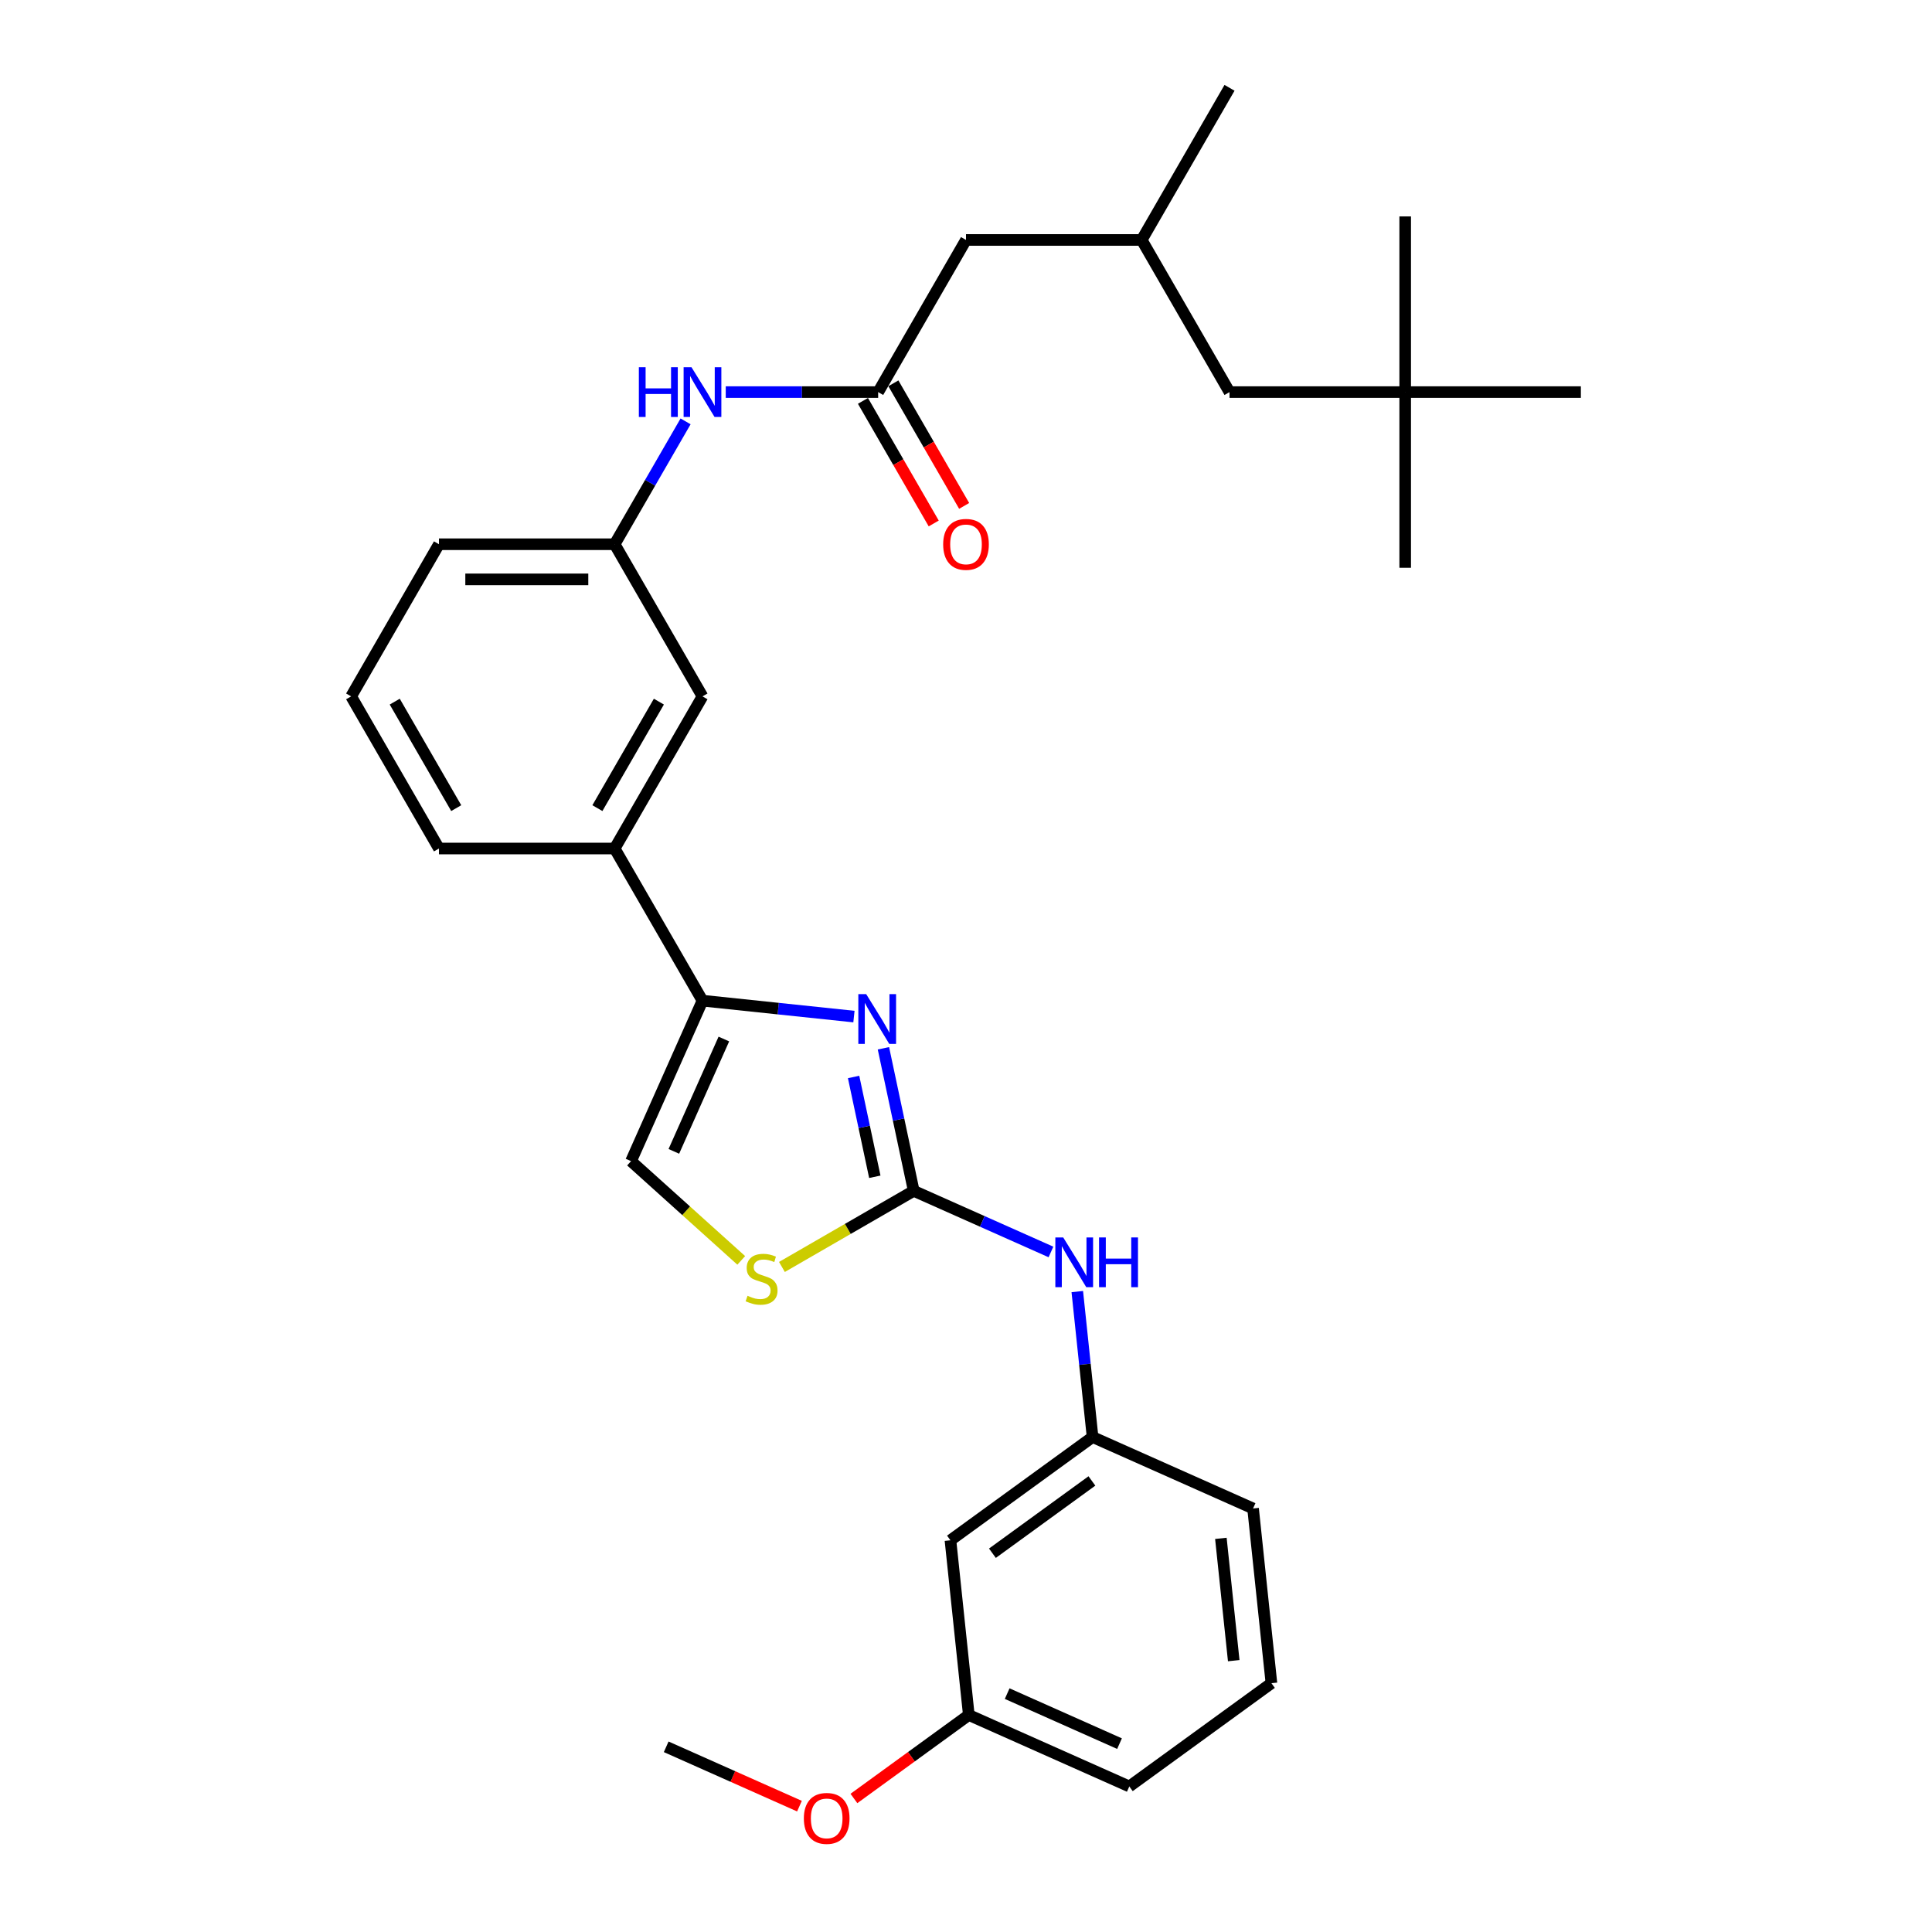 <?xml version='1.0' encoding='iso-8859-1'?>
<svg version='1.1' baseProfile='full'
              xmlns='http://www.w3.org/2000/svg'
                      xmlns:rdkit='http://www.rdkit.org/xml'
                      xmlns:xlink='http://www.w3.org/1999/xlink'
                  xml:space='preserve'
width='1000px' height='1000px' viewBox='0 0 1000 1000'>
<!-- END OF HEADER -->
<rect style='opacity:1.0;fill:#FFFFFF;stroke:none' width='1000' height='1000' x='0' y='0'> </rect>
<path class='bond-0' d='M 375.644,202.95 L 415.09,202.95' style='fill:none;fill-rule:evenodd;stroke:#0000FF;stroke-width:6px;stroke-linecap:butt;stroke-linejoin:miter;stroke-opacity:1' />
<path class='bond-0' d='M 415.09,202.95 L 454.535,202.95' style='fill:none;fill-rule:evenodd;stroke:#000000;stroke-width:6px;stroke-linecap:butt;stroke-linejoin:miter;stroke-opacity:1' />
<path class='bond-1' d='M 354.859,218.099 L 336.5,249.898' style='fill:none;fill-rule:evenodd;stroke:#0000FF;stroke-width:6px;stroke-linecap:butt;stroke-linejoin:miter;stroke-opacity:1' />
<path class='bond-1' d='M 336.5,249.898 L 318.14,281.697' style='fill:none;fill-rule:evenodd;stroke:#000000;stroke-width:6px;stroke-linecap:butt;stroke-linejoin:miter;stroke-opacity:1' />
<path class='bond-2' d='M 727.325,202.95 L 636.395,202.95' style='fill:none;fill-rule:evenodd;stroke:#000000;stroke-width:6px;stroke-linecap:butt;stroke-linejoin:miter;stroke-opacity:1' />
<path class='bond-3' d='M 727.325,202.95 L 727.325,293.88' style='fill:none;fill-rule:evenodd;stroke:#000000;stroke-width:6px;stroke-linecap:butt;stroke-linejoin:miter;stroke-opacity:1' />
<path class='bond-4' d='M 727.325,202.95 L 727.325,112.02' style='fill:none;fill-rule:evenodd;stroke:#000000;stroke-width:6px;stroke-linecap:butt;stroke-linejoin:miter;stroke-opacity:1' />
<path class='bond-5' d='M 727.325,202.95 L 818.255,202.95' style='fill:none;fill-rule:evenodd;stroke:#000000;stroke-width:6px;stroke-linecap:butt;stroke-linejoin:miter;stroke-opacity:1' />
<path class='bond-6' d='M 446.66,207.496 L 464.978,239.223' style='fill:none;fill-rule:evenodd;stroke:#000000;stroke-width:6px;stroke-linecap:butt;stroke-linejoin:miter;stroke-opacity:1' />
<path class='bond-6' d='M 464.978,239.223 L 483.295,270.949' style='fill:none;fill-rule:evenodd;stroke:#FF0000;stroke-width:6px;stroke-linecap:butt;stroke-linejoin:miter;stroke-opacity:1' />
<path class='bond-6' d='M 462.41,198.403 L 480.727,230.13' style='fill:none;fill-rule:evenodd;stroke:#000000;stroke-width:6px;stroke-linecap:butt;stroke-linejoin:miter;stroke-opacity:1' />
<path class='bond-6' d='M 480.727,230.13 L 499.045,261.856' style='fill:none;fill-rule:evenodd;stroke:#FF0000;stroke-width:6px;stroke-linecap:butt;stroke-linejoin:miter;stroke-opacity:1' />
<path class='bond-7' d='M 454.535,202.95 L 500,124.202' style='fill:none;fill-rule:evenodd;stroke:#000000;stroke-width:6px;stroke-linecap:butt;stroke-linejoin:miter;stroke-opacity:1' />
<path class='bond-8' d='M 500,124.202 L 590.93,124.202' style='fill:none;fill-rule:evenodd;stroke:#000000;stroke-width:6px;stroke-linecap:butt;stroke-linejoin:miter;stroke-opacity:1' />
<path class='bond-9' d='M 404.724,655.773 L 438.833,636.08' style='fill:none;fill-rule:evenodd;stroke:#CCCC00;stroke-width:6px;stroke-linecap:butt;stroke-linejoin:miter;stroke-opacity:1' />
<path class='bond-9' d='M 438.833,636.08 L 472.942,616.388' style='fill:none;fill-rule:evenodd;stroke:#000000;stroke-width:6px;stroke-linecap:butt;stroke-linejoin:miter;stroke-opacity:1' />
<path class='bond-10' d='M 383.665,652.372 L 355.143,626.69' style='fill:none;fill-rule:evenodd;stroke:#CCCC00;stroke-width:6px;stroke-linecap:butt;stroke-linejoin:miter;stroke-opacity:1' />
<path class='bond-10' d='M 355.143,626.69 L 326.621,601.009' style='fill:none;fill-rule:evenodd;stroke:#000000;stroke-width:6px;stroke-linecap:butt;stroke-linejoin:miter;stroke-opacity:1' />
<path class='bond-11' d='M 472.942,616.388 L 465.1,579.491' style='fill:none;fill-rule:evenodd;stroke:#000000;stroke-width:6px;stroke-linecap:butt;stroke-linejoin:miter;stroke-opacity:1' />
<path class='bond-11' d='M 465.1,579.491 L 457.257,542.594' style='fill:none;fill-rule:evenodd;stroke:#0000FF;stroke-width:6px;stroke-linecap:butt;stroke-linejoin:miter;stroke-opacity:1' />
<path class='bond-11' d='M 452.801,609.1 L 447.311,583.272' style='fill:none;fill-rule:evenodd;stroke:#000000;stroke-width:6px;stroke-linecap:butt;stroke-linejoin:miter;stroke-opacity:1' />
<path class='bond-11' d='M 447.311,583.272 L 441.821,557.444' style='fill:none;fill-rule:evenodd;stroke:#0000FF;stroke-width:6px;stroke-linecap:butt;stroke-linejoin:miter;stroke-opacity:1' />
<path class='bond-12' d='M 472.942,616.388 L 508.457,632.2' style='fill:none;fill-rule:evenodd;stroke:#000000;stroke-width:6px;stroke-linecap:butt;stroke-linejoin:miter;stroke-opacity:1' />
<path class='bond-12' d='M 508.457,632.2 L 543.972,648.012' style='fill:none;fill-rule:evenodd;stroke:#0000FF;stroke-width:6px;stroke-linecap:butt;stroke-linejoin:miter;stroke-opacity:1' />
<path class='bond-13' d='M 441.998,526.179 L 402.802,522.06' style='fill:none;fill-rule:evenodd;stroke:#0000FF;stroke-width:6px;stroke-linecap:butt;stroke-linejoin:miter;stroke-opacity:1' />
<path class='bond-13' d='M 402.802,522.06 L 363.605,517.94' style='fill:none;fill-rule:evenodd;stroke:#000000;stroke-width:6px;stroke-linecap:butt;stroke-linejoin:miter;stroke-opacity:1' />
<path class='bond-14' d='M 363.605,517.94 L 326.621,601.009' style='fill:none;fill-rule:evenodd;stroke:#000000;stroke-width:6px;stroke-linecap:butt;stroke-linejoin:miter;stroke-opacity:1' />
<path class='bond-14' d='M 374.671,537.797 L 348.782,595.945' style='fill:none;fill-rule:evenodd;stroke:#000000;stroke-width:6px;stroke-linecap:butt;stroke-linejoin:miter;stroke-opacity:1' />
<path class='bond-15' d='M 363.605,517.94 L 318.14,439.192' style='fill:none;fill-rule:evenodd;stroke:#000000;stroke-width:6px;stroke-linecap:butt;stroke-linejoin:miter;stroke-opacity:1' />
<path class='bond-16' d='M 557.603,668.521 L 561.559,706.162' style='fill:none;fill-rule:evenodd;stroke:#0000FF;stroke-width:6px;stroke-linecap:butt;stroke-linejoin:miter;stroke-opacity:1' />
<path class='bond-16' d='M 561.559,706.162 L 565.516,743.804' style='fill:none;fill-rule:evenodd;stroke:#000000;stroke-width:6px;stroke-linecap:butt;stroke-linejoin:miter;stroke-opacity:1' />
<path class='bond-17' d='M 318.14,439.192 L 363.605,360.445' style='fill:none;fill-rule:evenodd;stroke:#000000;stroke-width:6px;stroke-linecap:butt;stroke-linejoin:miter;stroke-opacity:1' />
<path class='bond-17' d='M 309.21,418.287 L 341.036,363.164' style='fill:none;fill-rule:evenodd;stroke:#000000;stroke-width:6px;stroke-linecap:butt;stroke-linejoin:miter;stroke-opacity:1' />
<path class='bond-18' d='M 318.14,439.192 L 227.21,439.192' style='fill:none;fill-rule:evenodd;stroke:#000000;stroke-width:6px;stroke-linecap:butt;stroke-linejoin:miter;stroke-opacity:1' />
<path class='bond-19' d='M 363.605,360.445 L 318.14,281.697' style='fill:none;fill-rule:evenodd;stroke:#000000;stroke-width:6px;stroke-linecap:butt;stroke-linejoin:miter;stroke-opacity:1' />
<path class='bond-20' d='M 318.14,281.697 L 227.21,281.697' style='fill:none;fill-rule:evenodd;stroke:#000000;stroke-width:6px;stroke-linecap:butt;stroke-linejoin:miter;stroke-opacity:1' />
<path class='bond-20' d='M 304.501,299.883 L 240.85,299.883' style='fill:none;fill-rule:evenodd;stroke:#000000;stroke-width:6px;stroke-linecap:butt;stroke-linejoin:miter;stroke-opacity:1' />
<path class='bond-21' d='M 491.952,797.251 L 565.516,743.804' style='fill:none;fill-rule:evenodd;stroke:#000000;stroke-width:6px;stroke-linecap:butt;stroke-linejoin:miter;stroke-opacity:1' />
<path class='bond-21' d='M 513.676,803.947 L 565.171,766.534' style='fill:none;fill-rule:evenodd;stroke:#000000;stroke-width:6px;stroke-linecap:butt;stroke-linejoin:miter;stroke-opacity:1' />
<path class='bond-22' d='M 491.952,797.251 L 501.457,887.683' style='fill:none;fill-rule:evenodd;stroke:#000000;stroke-width:6px;stroke-linecap:butt;stroke-linejoin:miter;stroke-opacity:1' />
<path class='bond-23' d='M 565.516,743.804 L 648.584,780.788' style='fill:none;fill-rule:evenodd;stroke:#000000;stroke-width:6px;stroke-linecap:butt;stroke-linejoin:miter;stroke-opacity:1' />
<path class='bond-24' d='M 501.457,887.683 L 471.722,909.287' style='fill:none;fill-rule:evenodd;stroke:#000000;stroke-width:6px;stroke-linecap:butt;stroke-linejoin:miter;stroke-opacity:1' />
<path class='bond-24' d='M 471.722,909.287 L 441.987,930.89' style='fill:none;fill-rule:evenodd;stroke:#FF0000;stroke-width:6px;stroke-linecap:butt;stroke-linejoin:miter;stroke-opacity:1' />
<path class='bond-25' d='M 501.457,887.683 L 584.525,924.667' style='fill:none;fill-rule:evenodd;stroke:#000000;stroke-width:6px;stroke-linecap:butt;stroke-linejoin:miter;stroke-opacity:1' />
<path class='bond-25' d='M 521.314,876.617 L 579.462,902.506' style='fill:none;fill-rule:evenodd;stroke:#000000;stroke-width:6px;stroke-linecap:butt;stroke-linejoin:miter;stroke-opacity:1' />
<path class='bond-26' d='M 413.799,934.855 L 379.311,919.5' style='fill:none;fill-rule:evenodd;stroke:#FF0000;stroke-width:6px;stroke-linecap:butt;stroke-linejoin:miter;stroke-opacity:1' />
<path class='bond-26' d='M 379.311,919.5 L 344.824,904.146' style='fill:none;fill-rule:evenodd;stroke:#000000;stroke-width:6px;stroke-linecap:butt;stroke-linejoin:miter;stroke-opacity:1' />
<path class='bond-27' d='M 658.089,871.22 L 648.584,780.788' style='fill:none;fill-rule:evenodd;stroke:#000000;stroke-width:6px;stroke-linecap:butt;stroke-linejoin:miter;stroke-opacity:1' />
<path class='bond-27' d='M 638.577,859.556 L 631.924,796.254' style='fill:none;fill-rule:evenodd;stroke:#000000;stroke-width:6px;stroke-linecap:butt;stroke-linejoin:miter;stroke-opacity:1' />
<path class='bond-28' d='M 658.089,871.22 L 584.525,924.667' style='fill:none;fill-rule:evenodd;stroke:#000000;stroke-width:6px;stroke-linecap:butt;stroke-linejoin:miter;stroke-opacity:1' />
<path class='bond-29' d='M 227.21,439.192 L 181.745,360.445' style='fill:none;fill-rule:evenodd;stroke:#000000;stroke-width:6px;stroke-linecap:butt;stroke-linejoin:miter;stroke-opacity:1' />
<path class='bond-29' d='M 236.14,418.287 L 204.315,363.164' style='fill:none;fill-rule:evenodd;stroke:#000000;stroke-width:6px;stroke-linecap:butt;stroke-linejoin:miter;stroke-opacity:1' />
<path class='bond-30' d='M 181.745,360.445 L 227.21,281.697' style='fill:none;fill-rule:evenodd;stroke:#000000;stroke-width:6px;stroke-linecap:butt;stroke-linejoin:miter;stroke-opacity:1' />
<path class='bond-31' d='M 636.395,202.95 L 590.93,124.202' style='fill:none;fill-rule:evenodd;stroke:#000000;stroke-width:6px;stroke-linecap:butt;stroke-linejoin:miter;stroke-opacity:1' />
<path class='bond-32' d='M 590.93,124.202 L 636.395,45.455' style='fill:none;fill-rule:evenodd;stroke:#000000;stroke-width:6px;stroke-linecap:butt;stroke-linejoin:miter;stroke-opacity:1' />
<path  class='atom-0' d='M 330.67 190.074
L 334.162 190.074
L 334.162 201.022
L 347.329 201.022
L 347.329 190.074
L 350.82 190.074
L 350.82 215.825
L 347.329 215.825
L 347.329 203.932
L 334.162 203.932
L 334.162 215.825
L 330.67 215.825
L 330.67 190.074
' fill='#0000FF'/>
<path  class='atom-0' d='M 357.913 190.074
L 366.351 203.714
Q 367.188 205.059, 368.534 207.496
Q 369.879 209.933, 369.952 210.079
L 369.952 190.074
L 373.371 190.074
L 373.371 215.825
L 369.843 215.825
L 360.786 200.913
Q 359.732 199.167, 358.604 197.167
Q 357.513 195.166, 357.186 194.548
L 357.186 215.825
L 353.839 215.825
L 353.839 190.074
L 357.913 190.074
' fill='#0000FF'/>
<path  class='atom-3' d='M 488.179 281.77
Q 488.179 275.587, 491.234 272.131
Q 494.29 268.676, 500 268.676
Q 505.71 268.676, 508.766 272.131
Q 511.821 275.587, 511.821 281.77
Q 511.821 288.026, 508.729 291.59
Q 505.638 295.119, 500 295.119
Q 494.326 295.119, 491.234 291.59
Q 488.179 288.062, 488.179 281.77
M 500 292.209
Q 503.928 292.209, 506.038 289.59
Q 508.184 286.935, 508.184 281.77
Q 508.184 276.714, 506.038 274.168
Q 503.928 271.586, 500 271.586
Q 496.072 271.586, 493.926 274.132
Q 491.816 276.678, 491.816 281.77
Q 491.816 286.971, 493.926 289.59
Q 496.072 292.209, 500 292.209
' fill='#FF0000'/>
<path  class='atom-5' d='M 386.92 670.691
Q 387.211 670.8, 388.412 671.309
Q 389.612 671.819, 390.921 672.146
Q 392.267 672.437, 393.576 672.437
Q 396.013 672.437, 397.432 671.273
Q 398.85 670.073, 398.85 667.999
Q 398.85 666.581, 398.123 665.708
Q 397.432 664.835, 396.341 664.362
Q 395.25 663.889, 393.431 663.344
Q 391.139 662.653, 389.757 661.998
Q 388.412 661.343, 387.43 659.961
Q 386.484 658.579, 386.484 656.251
Q 386.484 653.014, 388.666 651.014
Q 390.885 649.013, 395.25 649.013
Q 398.232 649.013, 401.615 650.432
L 400.778 653.232
Q 397.686 651.959, 395.359 651.959
Q 392.849 651.959, 391.467 653.014
Q 390.085 654.033, 390.121 655.815
Q 390.121 657.197, 390.812 658.034
Q 391.54 658.87, 392.558 659.343
Q 393.613 659.816, 395.359 660.361
Q 397.686 661.089, 399.069 661.816
Q 400.451 662.544, 401.433 664.035
Q 402.451 665.49, 402.451 667.999
Q 402.451 671.564, 400.051 673.492
Q 397.686 675.383, 393.722 675.383
Q 391.43 675.383, 389.685 674.874
Q 387.975 674.401, 385.938 673.564
L 386.92 670.691
' fill='#CCCC00'/>
<path  class='atom-7' d='M 448.345 514.569
L 456.783 528.209
Q 457.62 529.554, 458.965 531.991
Q 460.311 534.428, 460.384 534.574
L 460.384 514.569
L 463.803 514.569
L 463.803 540.32
L 460.275 540.32
L 451.218 525.408
Q 450.163 523.662, 449.036 521.662
Q 447.945 519.661, 447.617 519.043
L 447.617 540.32
L 444.271 540.32
L 444.271 514.569
L 448.345 514.569
' fill='#0000FF'/>
<path  class='atom-10' d='M 550.319 640.496
L 558.757 654.136
Q 559.594 655.482, 560.939 657.919
Q 562.285 660.356, 562.358 660.501
L 562.358 640.496
L 565.777 640.496
L 565.777 666.248
L 562.249 666.248
L 553.192 651.335
Q 552.137 649.589, 551.01 647.589
Q 549.919 645.589, 549.591 644.97
L 549.591 666.248
L 546.245 666.248
L 546.245 640.496
L 550.319 640.496
' fill='#0000FF'/>
<path  class='atom-10' d='M 568.868 640.496
L 572.36 640.496
L 572.36 651.444
L 585.527 651.444
L 585.527 640.496
L 589.018 640.496
L 589.018 666.248
L 585.527 666.248
L 585.527 654.354
L 572.36 654.354
L 572.36 666.248
L 568.868 666.248
L 568.868 640.496
' fill='#0000FF'/>
<path  class='atom-17' d='M 416.072 941.203
Q 416.072 935.02, 419.127 931.564
Q 422.182 928.109, 427.893 928.109
Q 433.603 928.109, 436.658 931.564
Q 439.714 935.02, 439.714 941.203
Q 439.714 947.459, 436.622 951.023
Q 433.53 954.551, 427.893 954.551
Q 422.219 954.551, 419.127 951.023
Q 416.072 947.495, 416.072 941.203
M 427.893 951.642
Q 431.821 951.642, 433.931 949.023
Q 436.076 946.368, 436.076 941.203
Q 436.076 936.147, 433.931 933.601
Q 431.821 931.019, 427.893 931.019
Q 423.965 931.019, 421.819 933.565
Q 419.709 936.111, 419.709 941.203
Q 419.709 946.404, 421.819 949.023
Q 423.965 951.642, 427.893 951.642
' fill='#FF0000'/>
</svg>
